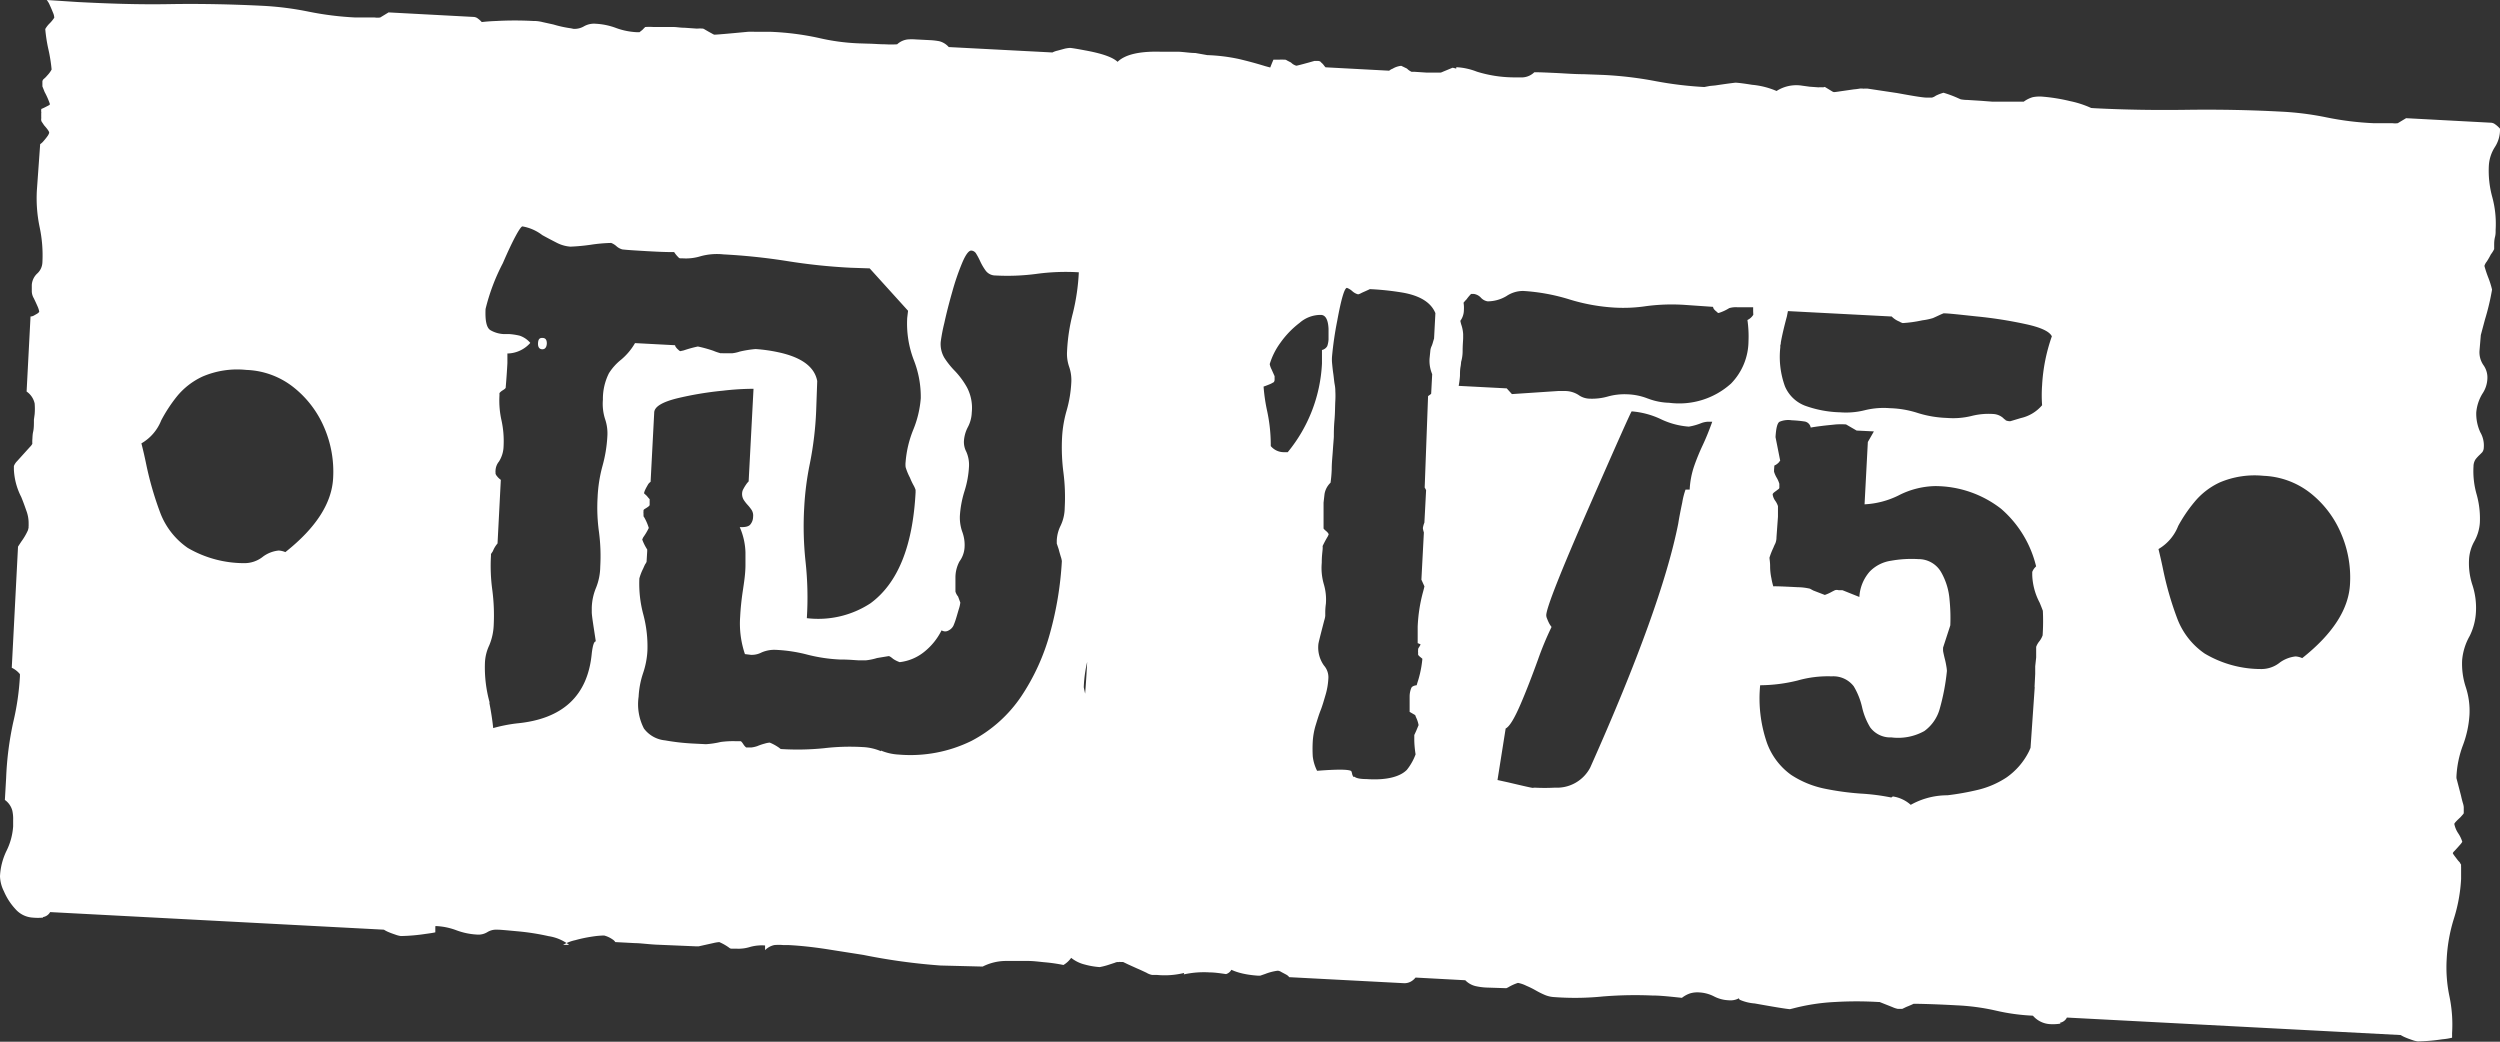 <svg xmlns="http://www.w3.org/2000/svg" xmlns:xlink="http://www.w3.org/1999/xlink" viewBox="0 0 235.86 98.28"><rect x="0" y="0" width="235.86" height="98.28" fill="#333333" stroke="none"/><defs><style>.cls-1{fill:none;}.cls-2{clip-path:url(#clip-path);}.cls-3{fill:#fff;}</style><clipPath id="clip-path" transform="translate(0 0)"><rect class="cls-1" width="235.86" height="98.28"></rect></clipPath></defs><g id="Layer_2" data-name="Layer 2"><g id="Layer_1-2" data-name="Layer 1"><g id="Artwork_57" data-name="Artwork 57"><g class="cls-2"><g class="cls-2"><path class="cls-3" d="M208,61.66a7,7,0,0,1-2.58-3.28,30.5,30.5,0,0,1-1.33-4.58c-.13-.64-.28-1.3-.45-2a4.36,4.36,0,0,0,1.86-2.18A13.8,13.8,0,0,1,207,47.4a6.81,6.81,0,0,1,2.43-1.89,8.43,8.43,0,0,1,4.12-.62A7.65,7.65,0,0,1,218,46.54a9.6,9.6,0,0,1,2.87,3.8,10.46,10.46,0,0,1,.84,4.75q-.18,3.57-4.51,7a1.83,1.83,0,0,0-.63-.16,3.13,3.13,0,0,0-1.46.56,2.79,2.79,0,0,1-1.71.63A10.39,10.39,0,0,1,208,61.66M194.34,96.49A.9.9,0,0,0,195,96l31.49,1.65a3.16,3.16,0,0,0,.43.22c.2.09.43.17.66.25a2.65,2.65,0,0,0,.51.13,17.56,17.56,0,0,0,2.33-.2,5.89,5.89,0,0,0,.92-.15l0-.44a13.08,13.08,0,0,0-.25-3.46,13.25,13.25,0,0,1-.26-3.5,15.27,15.27,0,0,1,.68-3.83,15.06,15.06,0,0,0,.68-3.75v-.56c0-.24,0-.43,0-.56a1.35,1.35,0,0,1,0-.22.7.7,0,0,0-.08-.12c0-.07-.12-.17-.22-.29l-.32-.42c-.11-.15-.17-.24-.16-.27a.58.58,0,0,1,.15-.19l.31-.34.3-.34c.08-.11.13-.17.13-.2a3,3,0,0,0-.38-.79,2.47,2.47,0,0,1-.37-.88c0-.08.2-.29.59-.65l.21-.24c.06-.07.09-.11.09-.14l0-.56a1.64,1.64,0,0,0-.08-.38c-.06-.2-.12-.44-.18-.71l-.43-1.65v-.12a9.64,9.64,0,0,1,.62-3,9.75,9.75,0,0,0,.61-2.86,7.17,7.17,0,0,0-.35-2.61,7,7,0,0,1-.34-2.57A5.59,5.59,0,0,1,233,60a5.74,5.74,0,0,0,.59-2.26,6.91,6.91,0,0,0-.32-2.51,6.58,6.58,0,0,1-.33-2.47,3.92,3.92,0,0,1,.51-1.71,4.16,4.16,0,0,0,.51-1.74,8.41,8.41,0,0,0-.3-2.65,7.92,7.92,0,0,1-.3-2.65,1.24,1.24,0,0,1,.19-.67,3.34,3.34,0,0,1,.34-.38q.16-.15.3-.3a.76.76,0,0,0,.14-.43,2.46,2.46,0,0,0-.33-1.45,4.19,4.19,0,0,1-.38-1.86,4.07,4.07,0,0,1,.57-1.76,2.73,2.73,0,0,0,.48-1.45,2,2,0,0,0-.37-1.26,2.13,2.13,0,0,1-.37-1.41l.12-1.43.39-1.46a22.52,22.52,0,0,0,.67-2.83,8.28,8.28,0,0,0-.36-1.14,10.67,10.67,0,0,1-.36-1.09,1.14,1.14,0,0,1,.22-.41A7.51,7.51,0,0,0,235,24a2.6,2.6,0,0,0,.31-.5s0-.14,0-.36,0-.47.08-.79.05-.55.06-.71a9.63,9.63,0,0,0-.32-3.05,9.35,9.35,0,0,1-.32-3,3.62,3.62,0,0,1,.57-1.72,3,3,0,0,0,.48-1.57v-.16a2.7,2.7,0,0,0-.54-.47.81.81,0,0,0-.27-.09L227,11.15l-.78.47a1.66,1.66,0,0,1-.52,0c-.3,0-.62,0-1,0l-.82,0a28.23,28.23,0,0,1-4.41-.55,27.89,27.89,0,0,0-4.3-.54c-3-.16-6-.21-8.88-.17s-5.82,0-8.68-.15l-2.9-.2a2.89,2.89,0,0,1,.27.48q.17.35.3.69a1.17,1.17,0,0,1,.13.51,4.49,4.49,0,0,1-.42.51,2.21,2.21,0,0,0-.43.56,14.54,14.54,0,0,0,.3,1.93,15,15,0,0,1,.3,1.89,2.58,2.58,0,0,1-.43.57,2.11,2.11,0,0,1-.3.3.41.41,0,0,0-.13.24l0,.47.21.53a6.34,6.34,0,0,1,.5,1.15s-.05.07-.15.13a2.25,2.25,0,0,1-.31.16l-.26.13c-.07,0-.11.06-.11.07a.17.17,0,0,1,0,.08s0,.08,0,.14a.5.5,0,0,1,0,.16.77.77,0,0,0,0,.15,1.18,1.18,0,0,0,0,.16,1.36,1.36,0,0,1,0,.18,1,1,0,0,0,0,.16.48.48,0,0,0,.09.21l.18.27c.33.36.49.59.49.7a1.41,1.41,0,0,1-.18.33c-.12.17-.24.32-.36.46a1.69,1.69,0,0,1-.32.28l-.3,4.33a13.26,13.26,0,0,0,.25,3.5,12.48,12.48,0,0,1,.26,3.35,1.5,1.5,0,0,1-.45,1,1.57,1.57,0,0,0-.45,1.09l0,.64a1.36,1.36,0,0,0,.19.63c.13.25.25.51.36.77a1.74,1.74,0,0,1,.15.47s-.06.11-.17.19a2.91,2.91,0,0,1-.35.2.56.56,0,0,1-.3.08l-.37,7.08a1.82,1.82,0,0,1,.76,1.14,6.1,6.1,0,0,1,0,1l-.06.51c0,.45,0,.83-.08,1.13s-.06.56-.08.78a3.52,3.52,0,0,0,0,.37s-.08.14-.22.29l-1.18,1.33a1.28,1.28,0,0,0-.31.47c0,.08,0,.18,0,.31a6,6,0,0,0,.7,2.59c.19.46.36.91.51,1.34a3.31,3.31,0,0,1,.19,1.25.58.58,0,0,1,0,.14,1.15,1.15,0,0,0,0,.14s0,.12-.08.29a6.27,6.27,0,0,1-.55,1.07l-.31.46L191.4,73a2.51,2.51,0,0,1,.77.6v.2a23.56,23.56,0,0,1-.63,4.33,30,30,0,0,0-.67,5.25l-.11,2.11a1.89,1.89,0,0,1,.71,1,4,4,0,0,1,.07.9l0,.6a6.23,6.23,0,0,1-.6,2.36,6,6,0,0,0-.61,2.36,3.69,3.69,0,0,0,.37,1.43,5.71,5.71,0,0,0,1.09,1.68,2.3,2.3,0,0,0,1.61.8,4.5,4.5,0,0,0,1-.05M197.93,20c0-.37-.12-.56-.41-.58s-.41.17-.43.54.11.56.37.57.45-.16.47-.53m-8.68,19.64a1,1,0,0,1-.27-.21,1.54,1.54,0,0,0-.9-.37,6.54,6.54,0,0,0-2.1.19,7.27,7.27,0,0,1-2.3.18,10.3,10.3,0,0,1-2.73-.46,9.34,9.34,0,0,0-2.65-.46,7.42,7.42,0,0,0-2.36.19,7.22,7.22,0,0,1-2.32.2,10.5,10.5,0,0,1-3.34-.63,3.36,3.36,0,0,1-1.88-1.82,8.16,8.16,0,0,1-.44-3.67v-.2a.72.72,0,0,0,.05-.27c.11-.63.3-1.45.57-2.45l.1-.51,9.79.51a2.09,2.09,0,0,0,.73.48,1.13,1.13,0,0,0,.31.14,11.92,11.92,0,0,0,1.85-.26,5.86,5.86,0,0,0,1-.21l.31-.14.43-.2.26-.11c.46,0,1.49.12,3.1.29a40.06,40.06,0,0,1,4.61.72c1.46.31,2.29.7,2.51,1.16a16.55,16.55,0,0,0-.92,4.62,13.08,13.08,0,0,0,0,1.88,3.68,3.68,0,0,1-2,1.21l-1,.3a1.06,1.06,0,0,1-.47-.1m-10.76,35.6a20.23,20.23,0,0,0-2.89-.37,25.89,25.89,0,0,1-3.37-.46,9.06,9.06,0,0,1-3.18-1.3,6.39,6.39,0,0,1-2.28-3,12.86,12.86,0,0,1-.65-5.46,15.06,15.06,0,0,0,3.54-.45,10.38,10.38,0,0,1,3.21-.39,2.42,2.42,0,0,1,2.08.94,6.8,6.8,0,0,1,.78,1.94,6.34,6.34,0,0,0,.77,1.93,2.36,2.36,0,0,0,2,.95,5.09,5.09,0,0,0,3.11-.6,3.85,3.85,0,0,0,1.46-2.13,20.54,20.54,0,0,0,.67-3.54,3.68,3.68,0,0,0-.06-.48,7,7,0,0,0-.16-.74c-.06-.26-.11-.47-.14-.65a3,3,0,0,1,0-.34L184,59a17.25,17.25,0,0,0-.07-2.4,6.18,6.18,0,0,0-.78-2.59A2.45,2.45,0,0,0,181,52.75a10.93,10.93,0,0,0-2.58.15,3.52,3.52,0,0,0-2,1,3.94,3.94,0,0,0-1,2.42l-1.6-.64-.36,0a.64.64,0,0,0-.34,0l-.26.13a4,4,0,0,1-.7.32l-1.09-.42-.31-.17a5.3,5.3,0,0,0-1.15-.14c-1.35-.07-2.12-.1-2.31-.08a6,6,0,0,1-.18-.77Q167,54,167,53.41c0-.4-.06-.66-.06-.8a6.92,6.92,0,0,1,.37-.94,3.89,3.89,0,0,1,.18-.4,1.48,1.48,0,0,0,.11-.58l.14-1.94c0-.27,0-.6,0-1a1.82,1.82,0,0,0-.26-.51,1.33,1.33,0,0,1-.24-.59c0-.08.1-.18.29-.31l.29-.22.05-.08v-.31l0-.09v0a2.54,2.54,0,0,0-.25-.57,2.54,2.54,0,0,1-.25-.57l0-.52s0-.06.14-.11a1.41,1.41,0,0,0,.36-.3c0-.05.08-.09.08-.11l-.44-2.22c.05-.85.17-1.33.38-1.45a2.11,2.11,0,0,1,1.14-.14,11,11,0,0,1,1.25.12.7.7,0,0,1,.55.57q.28-.06,1-.15c.46-.06.92-.1,1.39-.15a8.19,8.19,0,0,1,.94,0l1,.58,1.63.08-.57,1-.31,5.88a8.1,8.1,0,0,0,3.19-.83,7.86,7.86,0,0,1,3.44-.89A10.16,10.16,0,0,1,188.79,48,10.38,10.38,0,0,1,192,53.07a20.58,20.58,0,0,1,.71,6.87,2,2,0,0,1-.3.55,1.79,1.79,0,0,0-.31.54l0,1-.09.83v.72l-.06,1.19a1,1,0,0,0,.1.33l.37,1.33a10.8,10.8,0,0,1-1,4.46,6.55,6.55,0,0,1-2.12,2.46,8.48,8.48,0,0,1-2.71,1.17,24.94,24.94,0,0,1-2.86.51,7.06,7.06,0,0,0-3.81,1.11l.56,0a3.26,3.26,0,0,0-1.9-1m-9.42,20a19.37,19.37,0,0,1,4-.61,34.55,34.55,0,0,1,4,0h.16l1.21.48a2.34,2.34,0,0,0,.51.17l.43,0,.23-.11a3.37,3.37,0,0,1,.32-.14l.33-.14.19-.09s1.4,0,4.13.15a20.71,20.71,0,0,1,3.61.49,19.14,19.14,0,0,0,3.44.48,1.68,1.68,0,0,0,1.42-.52,2.46,2.46,0,0,0,.56-1.57,1.79,1.79,0,0,0-.09-.42l-.21-.71a3.5,3.5,0,0,0-.12-.35.86.86,0,0,1,0-.34l.05-.91a8.33,8.33,0,0,0,.38-1.3,2.87,2.87,0,0,0,.29-.86l0-.56-.25-.53a2.35,2.35,0,0,1-.25-.57l0-.55a4,4,0,0,1,.58-.49l.29-5.45c-.14,0-.28-.12-.42-.34s-.12-.15-.11-.21a3.25,3.25,0,0,1,.19-.62,11.5,11.5,0,0,0,.48-1.65v-.16a1.64,1.64,0,0,0-.23-.95,1.73,1.73,0,0,1-.22-1,2.62,2.62,0,0,1,.14-.81,2.77,2.77,0,0,1,.5-.79l.08-1.59c.05-.34.09-.9.13-1.67a14.42,14.42,0,0,0-.14-3.08,13.5,13.5,0,0,1-.15-2.87,8.39,8.39,0,0,1,.4-2.2,8.59,8.59,0,0,0,.39-2.15,23.93,23.93,0,0,0-.1-3.89,33.92,33.92,0,0,1,0-4.93l.24-3.69.61-1.05a5.09,5.09,0,0,0-.18-1.82,4.54,4.54,0,0,1-.2-1.63,56.23,56.23,0,0,1,1-8,2.41,2.41,0,0,1-.38-.38l-.15-.2,0-.52.61-1.08a4.69,4.69,0,0,0-.27-1c0-.16-.09-.3-.13-.42a1.5,1.5,0,0,1,0-.62c0-.29,0-.65,0-1.08s0-.91,0-1.47l.14-1.94c.43-.06.67-.43.7-1.12a9,9,0,0,0-.2-3,5.2,5.2,0,0,1-.18-1.84,11,11,0,0,1,.41-2.49,11.55,11.55,0,0,0,.4-2.49,1.64,1.64,0,0,0-.22-1,1.47,1.47,0,0,1-.23-.93,1.8,1.8,0,0,1,.28-.78,2.12,2.12,0,0,0,.42-1.33l0-.68a3.78,3.78,0,0,1,0-.68,9.25,9.25,0,0,0-2.68-1,16.79,16.79,0,0,0-2.71-.43,3.39,3.39,0,0,0-.82.06,2.71,2.71,0,0,0-.84.42c-.16,0-.45,0-.86,0l-1.25,0-.88,0-1.05-.08-1.27-.08a3.53,3.53,0,0,1-.64-.06l-.25-.11a10.82,10.82,0,0,0-1.37-.51,4.13,4.13,0,0,0-.73.28,1.09,1.09,0,0,1-.37.18s-.09,0-.1,0H182c-.11,0-.17,0-.2,0-.39,0-1.33-.16-2.81-.43l-2.8-.42h-.32a.23.23,0,0,1-.12,0,1.13,1.13,0,0,0-.3,0,5.42,5.42,0,0,1-.55.07l-1.18.17c-.39.06-.62.09-.7.09a.57.57,0,0,1-.2-.09l-.33-.2-.33-.2L172,8.24a2.82,2.82,0,0,0-.44,0l-.83-.06L170,8.08a3.45,3.45,0,0,0-3,1,4.93,4.93,0,0,0-1.1,2.45c-.14.93-.23,1.77-.27,2.54l-.1,2.59.78,1.19a3.08,3.08,0,0,1,.25.5v.12a2,2,0,0,1-.36,1.17,1.94,1.94,0,0,0-.35,1.1,4.13,4.13,0,0,0,.23,1.65A4.36,4.36,0,0,1,166.3,24a6.63,6.63,0,0,1-.43,2.11,7.92,7.92,0,0,0-.45,2.43,9,9,0,0,0,.17,2.46,8.71,8.71,0,0,1,.17,2.46,2,2,0,0,1-.38.38l-.2.15-.07,1.19c0,.3-.07.71-.1,1.24l-.09,2.46a1.43,1.43,0,0,0,.25.59,1.81,1.81,0,0,1,.25.52,2,2,0,0,1-.12.47,5.72,5.72,0,0,1-.28.68,2.72,2.72,0,0,1-.24.45l-.51,9.78a.62.62,0,0,1,.51.52,5.23,5.23,0,0,1,0,.66l0,.84a2.4,2.4,0,0,1-.69,1.75L164,56.69q-.06.47-.12,1.5A12.59,12.59,0,0,0,164,61a11.24,11.24,0,0,1,.16,2.66,3.85,3.85,0,0,1-.38,1.56,4.93,4.93,0,0,0-.39,1.87,18.37,18.37,0,0,0,.13,3.48,18.3,18.3,0,0,1,.14,3.47,5.7,5.7,0,0,1-.25,1.38c-.15.45-.3.88-.47,1.3s-.32.84-.46,1.27a4.68,4.68,0,0,0-.25,1.36,14.75,14.75,0,0,0,.35,3.89,15.9,15.9,0,0,1,.35,4,10.9,10.9,0,0,1-.42,1.77,8.72,8.72,0,0,1-.37,1.12l-.22.33a2.76,2.76,0,0,0-.31.54l0,.52c0,.16.13.43.27.83s.27.78.4,1.15.22.65.3.82a.82.82,0,0,1,.31-.23l.46-.19a.85.85,0,0,1,.33-.08c.08,0,.23.17.45.5a4.32,4.32,0,0,0,1.42.35c1.89.34,3,.52,3.32.54ZM155.46,37.6a5.79,5.79,0,0,0-1.93-.4,5.85,5.85,0,0,0-1.81.2,5.48,5.48,0,0,1-1.8.21,1.86,1.86,0,0,1-1-.35,2.38,2.38,0,0,0-1.32-.37H147l-4.36.29-.49-.54-5-.26a3.5,3.5,0,0,1,.41-1.53,3.65,3.65,0,0,0,.43-1.66c0-.66.05-1.1.05-1.31v-.36a3.37,3.37,0,0,0-.19-.93,7,7,0,0,1-.21-1.28,3.39,3.39,0,0,1,.73-1.08,3.69,3.69,0,0,1,.42-.5l.25,0a1.12,1.12,0,0,1,.67.35,1.08,1.08,0,0,0,.64.35,3.48,3.48,0,0,0,1.78-.5,2.8,2.8,0,0,1,1.58-.48,18.43,18.43,0,0,1,4.33.79,17.87,17.87,0,0,0,4.28.78,14.52,14.52,0,0,0,3-.14,18.5,18.5,0,0,1,3.71-.11l2.59.18q0,.2.33.45c.08.09.14.13.19.13a4.2,4.2,0,0,0,1-.46,2.22,2.22,0,0,1,.8-.08c.32,0,.64,0,1,0h.66a1.28,1.28,0,0,1-.74,1.2,10.75,10.75,0,0,1,.1,2,5.79,5.79,0,0,1-1.65,4A7.31,7.31,0,0,1,157.47,38a6,6,0,0,1-2-.4M144.61,74.33c-.11,0-.89-.18-2.33-.52l-1-.22.77-4.86c.38-.19.85-1,1.41-2.3s1.11-2.74,1.64-4.2a29.52,29.52,0,0,1,1.28-3.08,2.59,2.59,0,0,1-.21-.31,4,4,0,0,1-.21-.47.82.82,0,0,1-.08-.32q0-1,4-10.14t4.06-9.1a7.88,7.88,0,0,1,2.72.72,7.32,7.32,0,0,0,2.67.72,5.55,5.55,0,0,0,1.17-.33,2.14,2.14,0,0,1,.57-.13l.47,0c-.28.78-.57,1.51-.89,2.19a20.52,20.52,0,0,0-.82,2,8.1,8.1,0,0,0-.42,2.21l-.39,0a7.06,7.06,0,0,0-.31,1.22c-.17.81-.3,1.48-.38,2q-1.58,7.94-8.3,23a3.54,3.54,0,0,1-3.33,1.9,17.93,17.93,0,0,1-1.92,0ZM151.35,94a37.25,37.25,0,0,1,4.51-.08c.82,0,1.76.11,2.82.22a2.54,2.54,0,0,1,.8-.43,2.49,2.49,0,0,1,.86-.08,3.41,3.41,0,0,1,1.36.37,3.26,3.26,0,0,0,1.39.37,1.68,1.68,0,0,0,.89-.15,2.21,2.21,0,0,0,.72-.88l.15-2.14a5.05,5.05,0,0,0-.19-2,4,4,0,0,1-.22-1.62,42.21,42.21,0,0,1,.57-5.08,46.76,46.76,0,0,0,.57-5.23l.31-6.76a2.21,2.21,0,0,1-.43-.86,5,5,0,0,1,0-1,22.5,22.5,0,0,1,.48-3.46,20.22,20.22,0,0,0,.48-3.43,2.87,2.87,0,0,0,0-.82,3.26,3.26,0,0,0-.42-.79,5.9,5.9,0,0,1,0-.86c0-.41,0-.83.05-1.26s0-.71,0-.87,0-.62.07-1.07.07-.87.09-1.25,0-.6.05-.64.19-.49.53-1.35l.09-.27-.05-.52c-.22-1.4-.33-2.12-.32-2.17a2.27,2.27,0,0,0,0-.24,6.26,6.26,0,0,1,0-.68,4.79,4.79,0,0,1,.13-1,1.79,1.79,0,0,1,.52-.79,10.22,10.22,0,0,0,.1-1.11c0-.53.06-1.07.1-1.61s.07-.91.08-1.09a27.06,27.06,0,0,0-.11-4.37,25.69,25.69,0,0,1-.11-4.34l.16-2.3a2.57,2.57,0,0,1,.2-1.13,3.33,3.33,0,0,0,.33-.64l.18-.5a11.27,11.27,0,0,0-.17-2.7,12.05,12.05,0,0,1-.17-3c0-.35,0-.81.1-1.39s.07-1.12.1-1.61.05-.78.07-.86.06-.28.13-.61.15-.68.23-1.06.17-.72.23-1a3.5,3.5,0,0,0,.11-.55,8.35,8.35,0,0,0-.36-1.41l-.07-.25.58-1.08.06-.48v-.6l-.29-4.36A7.51,7.51,0,0,0,165.3,8c-.68-.11-1.2-.18-1.54-.2-.08,0-.72.08-1.93.26l-.52.05-.52.1a34.81,34.81,0,0,1-4.68-.57,35.15,35.15,0,0,0-4.83-.57L149.41,7c-.93,0-1.84-.08-2.75-.12s-1.53-.07-1.91-.06a1.71,1.71,0,0,1-1.08.48c-.38,0-.7,0-.94,0a12,12,0,0,1-3.4-.54,6.1,6.1,0,0,0-1.93-.42l-.35,2.85a4.15,4.15,0,0,1-.08.44.54.54,0,0,1-.13.23,1.51,1.51,0,0,1-.23.21.37.37,0,0,1-.21.09,16.7,16.7,0,0,1,0,2.19,20.45,20.45,0,0,1-.19,2.14,2.5,2.5,0,0,1-.31.54,2.69,2.69,0,0,0-.31.55,1.55,1.55,0,0,0,.25.59,1.54,1.54,0,0,1,.25.51q.09,4.47.07,7.9c0,1.51-.06,2.69-.11,3.54a.54.54,0,0,1-.17.17,2.11,2.11,0,0,0-.23.19l-.18.13-1.37,26.08.5,1.1,0,.48a1.39,1.39,0,0,1-.32.64,1.73,1.73,0,0,0-.3.48v.24a1.09,1.09,0,0,0,.05.52l.37,2a.92.92,0,0,1-.13.25c-.09.14-.17.27-.24.4s-.13.23-.17.29a.32.32,0,0,0-.07.18s0,.08,0,.1a.3.3,0,0,0,0,.14l0,.12v.12c0,.05.09.15.27.29s.26.24.26.29l-.36,2.3q-.68,0-.81.27a2.16,2.16,0,0,0-.16.79l0,1.47.62.36c.32.07.47.14.47.22a2.14,2.14,0,0,1-.17.49l-.29.7c-.1.22-.16.36-.19.41l0,.56a10,10,0,0,0,.19,1.64,11.51,11.51,0,0,1,.19,1.65v.2a5.31,5.31,0,0,1-.4,1.85,6.9,6.9,0,0,0-.41,2.25l-.1,2.7a5.12,5.12,0,0,0,.42.94l.07.21a4.17,4.17,0,0,1-.52.89l-.09.15v.12a2.71,2.71,0,0,0,.23,1.33,2.48,2.48,0,0,1,.24,1.25,16.61,16.61,0,0,1-.56,3.5,16.05,16.05,0,0,0-.57,3.57l6.12.33a2,2,0,0,0,1,.56,5.82,5.82,0,0,0,1,.13l1.87.06.16-.07a4.41,4.41,0,0,1,.94-.43A3,3,0,0,1,144,93a8.18,8.18,0,0,1,.89.44,8.22,8.22,0,0,0,.84.42,2.64,2.64,0,0,0,.92.21,26.33,26.33,0,0,0,4.67-.07M119.58,41.4a12,12,0,0,1-.48-4.57l0-.32c.21-.07.49-.17.81-.31l.27-.15s.06-.09.07-.2v-.19c0-.11,0-.16,0-.17l-.29-.65a1.79,1.79,0,0,1-.17-.49,6.68,6.68,0,0,1,1-2,8.6,8.6,0,0,1,1.82-1.89,3,3,0,0,1,2-.75c.45,0,.69.46.73,1.31v1a2.35,2.35,0,0,1-.12.63.76.76,0,0,1-.5.37l0,1.27a14.23,14.23,0,0,1-3.23,8.37h-.24l-.16,0a1.6,1.6,0,0,1-1.53-1.24m8.14,31.88a.68.68,0,0,1-.13-.26,1.07,1.07,0,0,0-.07-.25c0-.09-.27-.15-.73-.17s-1.23,0-2.51.1a4,4,0,0,1-.41-1.37,12.78,12.78,0,0,1,0-1.4,6.75,6.75,0,0,1,.26-1.48c.15-.48.3-1,.48-1.45s.33-1,.47-1.47a6.56,6.56,0,0,0,.26-1.5,1.68,1.68,0,0,0-.41-1.26,2.93,2.93,0,0,1-.53-2c0-.11.19-.85.55-2.24a2.16,2.16,0,0,0,.1-.44s0-.15,0-.29,0-.43.06-.86a5.11,5.11,0,0,0-.2-1.86,5.51,5.51,0,0,1-.19-2c0-.63.06-1,.08-1.25s0-.31,0-.33a9.68,9.68,0,0,1,.48-.9l.09-.19q0-.12-.24-.33a1.72,1.72,0,0,1-.24-.23s0-.13,0-.34,0-.64,0-1.28l0-.83.09-.8a1.9,1.9,0,0,1,.57-1.08,12.33,12.33,0,0,0,.11-1.27c0-.61.07-1.22.11-1.83s.08-1,.09-1.23c0-.37,0-.9.06-1.57s.05-1.29.08-1.83,0-.86,0-.94,0-.28-.06-.6-.08-.67-.13-1-.09-.73-.12-1.05a3.68,3.68,0,0,1,0-.6,32.48,32.48,0,0,1,.49-3.36c.38-2.08.69-3.11.92-3.1a1.57,1.57,0,0,1,.49.3,1.31,1.31,0,0,0,.56.31,1.18,1.18,0,0,0,.26-.1c.15-.08.3-.14.43-.2l.31-.14a.28.28,0,0,1,.18-.05,26.22,26.22,0,0,1,2.93.31c2.35.39,3.48,1.48,3.38,3.29a2.21,2.21,0,0,1-.15.53c-.09.27-.19.56-.28.88s-.12.34-.17.47a1.32,1.32,0,0,0-.07.27l-.08.8a3.25,3.25,0,0,0,.22,1.4,3.43,3.43,0,0,1,.23,1.45v.16a3,3,0,0,1-.38.38l-.21.15L134.41,46a1.25,1.25,0,0,1,.16.33,3.9,3.9,0,0,0,.2.47c.07.15.11.27.14.35l0,.51a1.22,1.22,0,0,1-.07.28c-.05.13-.11.29-.17.47s-.19.61-.28.88a2.21,2.21,0,0,0-.15.53,2,2,0,0,0,.1.43c.06.23.13.46.2.7l.17.53,0,1.59a13.08,13.08,0,0,1-.47,2.83,14.77,14.77,0,0,0-.49,3.22l0,1.56c.29.09.45.23.48.4a2.13,2.13,0,0,1,0,.5,10.2,10.2,0,0,1-.43,2.59,8.38,8.38,0,0,0-.42,2.23,2.72,2.72,0,0,0,.25,1.35,2.79,2.79,0,0,1,.24,1.39,5.25,5.25,0,0,1-1.14,3.49c-.67.68-2,1-3.83.87-.66,0-1-.11-1.1-.22m6.17,18.45a9.84,9.84,0,0,0,.79-2.31A11.62,11.62,0,0,0,135,87.7a6.22,6.22,0,0,0-.19-2,6.48,6.48,0,0,1-.2-2,4.63,4.63,0,0,1,.13-.91,2.1,2.1,0,0,1,.52-.85l.34-6.48a2.65,2.65,0,0,1-.41-.84,3,3,0,0,1-.06-.82,1.68,1.68,0,0,1,.35-1,1.54,1.54,0,0,0,.35-.92v-.16l0-.08v0a1.08,1.08,0,0,0,0-.3,3.57,3.57,0,0,1-.07-.54l-.18-1.19a4.18,4.18,0,0,1-.08-.7c0-.1.16-.87.48-2.29l.22-1.22,0-.28-.07-.32a7.69,7.69,0,0,1-.36-1.38l0-.16v-.16l.19-.42.39-.7s.19-2.81.47-8.27a2.27,2.27,0,0,1-.41-.78,3,3,0,0,1-.05-1,1.47,1.47,0,0,1,.33-1l.28-5.41c.08,0,.17-.15.26-.38l0-.16a4.48,4.48,0,0,0-.28-.73,1.91,1.91,0,0,1-.18-.37v-.08a1.88,1.88,0,0,0,0-.2,1.44,1.44,0,0,1,.34-.82,1.67,1.67,0,0,0,.36-1c0-.45,0-.74,0-.87a2.93,2.93,0,0,1,0-.3,1.72,1.72,0,0,0-.23-.51,1.26,1.26,0,0,1-.23-.57,16.13,16.13,0,0,1,.38-1.9c.07-.42.14-.81.22-1.18a8.45,8.45,0,0,0,.13-1c0-.28,0-.58.06-.89s.07-.86.11-1.63a8.59,8.59,0,0,1,0-1,2.21,2.21,0,0,1-.34-.37,1.67,1.67,0,0,0-.15-.17.6.6,0,0,1,0-.28,1.35,1.35,0,0,1,.34-.82,1.76,1.76,0,0,0,.35-1.06,2.93,2.93,0,0,0-.24-1.37,2.91,2.91,0,0,1-.25-1.37,2.52,2.52,0,0,1,.14-.77,3.34,3.34,0,0,1,.24-.5,4.79,4.79,0,0,0,.25-.45,1.8,1.8,0,0,0,.13-.67,2.49,2.49,0,0,0-.23-1.27,2.49,2.49,0,0,1-.23-1.27.74.74,0,0,1,.12-.41l.23-.28a.83.83,0,0,0,.31-.59,1,1,0,0,0,0-.14s0,0,0-.1a2.16,2.16,0,0,0-.08-.24,2.61,2.61,0,0,1-.14-.37,1.53,1.53,0,0,1-.28-.47,1.84,1.84,0,0,1,0-.34,8.82,8.82,0,0,1,.42-2.33,9.73,9.73,0,0,0,.43-2.53c.06-1,.09-1.71.1-2.12s0-.7,0-.86a2.32,2.32,0,0,1-.56-1.49c0-.46,0-.77,0-.93A6.88,6.88,0,0,1,138.64,7a1.83,1.83,0,0,0-.44-.23c-.22-.09-.45-.17-.69-.25a2.71,2.71,0,0,0-.47-.13l-.94.39a.65.65,0,0,1-.2.07h-.3l-1,0-1.06-.07a2.26,2.26,0,0,0-.35,0,1.37,1.37,0,0,1-.45-.31l-.54-.26a1.93,1.93,0,0,0-.81.27,1.09,1.09,0,0,0-.33.19l-6-.32a1.5,1.5,0,0,1-.14-.16,1.5,1.5,0,0,0-.2-.23,1,1,0,0,1-.15-.15.53.53,0,0,0-.28-.06H124l-.53.15c-.72.2-1.12.3-1.17.3a1.12,1.12,0,0,1-.5-.3l-.35-.18a.65.65,0,0,0-.19-.09l-.14,0a2.4,2.4,0,0,0-.42,0h-.56a19,19,0,0,0-1,3,16.27,16.27,0,0,0-.48,3.08,12.94,12.94,0,0,0,.15,2.78,12.71,12.71,0,0,1,.15,2.74,10.32,10.32,0,0,1-.2,1.69c-.11.46-.28,1.06-.54,1.82a.76.76,0,0,1,.5.47,2.16,2.16,0,0,1,0,.64,3.53,3.53,0,0,1-.4,1.53,3.93,3.93,0,0,0-.4,1.65,12.54,12.54,0,0,0,.17,2.88,13.39,13.39,0,0,1,.16,2.92,7.64,7.64,0,0,1-.44,2.29,8.9,8.9,0,0,0-.45,2.61,4.87,4.87,0,0,0,0,.54,1,1,0,0,0,.08.42l.37,2-.64,1.6-.15,2.15A11.08,11.08,0,0,0,117.3,45a12.94,12.94,0,0,1,.15,2.86,4.05,4.05,0,0,1-.59.48l.72,1.56a6,6,0,0,1,.2.65l.07.16v.12a6.21,6.21,0,0,1-.26,1.48c-.14.48-.29,1-.45,1.43a10.33,10.33,0,0,0-.76,3,8.38,8.38,0,0,0,.18,2.28,8.65,8.65,0,0,1,.18,2.33,26.84,26.84,0,0,1-.51,4,26.51,26.51,0,0,0-.51,4l0,1.27.17.53c.06.24.13.48.2.71a2.1,2.1,0,0,1,.1.42.53.53,0,0,1-.11.21,1.13,1.13,0,0,1-.26.23.46.46,0,0,1-.22.09l.93,2.76a3.18,3.18,0,0,0-.73.74,1.68,1.68,0,0,0-.43.83.46.46,0,0,0,.09.22,1.13,1.13,0,0,0,.23.26.53.53,0,0,0,.21.11L115.34,88a.73.73,0,0,0-.54.41,2.44,2.44,0,0,0-.11.64c-.1,1.83,1.25,2.81,4,3h.2l.49-.17a4.88,4.88,0,0,1,1.17-.3.74.74,0,0,1,.33.12l.45.24a.89.89,0,0,1,.3.25l10.86.57c.55,0,1-.31,1.37-1m-22.18.17a8.77,8.77,0,0,1,2.44-.19c.45,0,1,.08,1.55.16a.87.87,0,0,0,.56-.53,3.29,3.29,0,0,0,.23-.9,2.55,2.55,0,0,1,.43-1.26l.23-3.77a30.08,30.08,0,0,0-.07-4.25,30.07,30.07,0,0,1-.08-4.25,5.52,5.52,0,0,1,.39-1.78,5.89,5.89,0,0,0,.4-2c0-.77.06-1.26.06-1.49v-.38a.75.75,0,0,0-.07-.2l-.39-.94a1.12,1.12,0,0,1,.12-.33l.24-.43a1.76,1.76,0,0,1,.22-.29l.6-11.41a2.84,2.84,0,0,1-.17-.62c-.06-.31-.12-.62-.17-.93a4.48,4.48,0,0,1-.07-.62l.38-1.06c.09-.23.15-.39.18-.49a4.08,4.08,0,0,1,.35-.6,3.28,3.28,0,0,0,.33-.56,1.1,1.1,0,0,1,0-.11v-.26l0-.12a2.78,2.78,0,0,0-.34-.42l-.19-.17.45-8.67c.13,0,.3-.1.5-.33a.35.35,0,0,0,.09-.2,15.34,15.34,0,0,0-.36-3.88,16.57,16.57,0,0,1-.34-4.13l.44-1.45c.48-1.7.79-2.71.91-3a2.4,2.4,0,0,1-.17-.45,2.3,2.3,0,0,0-.33-.65l0-.56c.19-.63.37-1.27.54-1.93a6.52,6.52,0,0,0,.16-.74c0-.11-.08-.33-.16-.67s-.19-.69-.31-1.07-.21-.72-.28-1l-.15-.57a3.26,3.26,0,0,1,.37-1l.23-.58.09-.16a3.92,3.92,0,0,0,.52-.89,2,2,0,0,0-.07-.5c-.06-.23-.12-.46-.2-.69a3.77,3.77,0,0,0-.2-.47l.6-11.41-1.81-.49c-.84-.26-1.66-.48-2.46-.67a16.73,16.73,0,0,0-3-.37L112.77,5c-.49,0-1-.09-1.57-.12l-1.71,0q-4.5-.12-4.62,2.27a8.18,8.18,0,0,0,.18,2.24,11.32,11.32,0,0,1,.15,2.92l-.08.71a1.89,1.89,0,0,1-.57,1c0,.45-.08,2.36-.26,5.73A15.31,15.31,0,0,1,104,22.4c-.09.24-.24.67-.43,1.3l-.15.55a6.86,6.86,0,0,0,.1.8c.07.43.14.83.2,1.21s.1.61.12.72l-.16,3.86-.24,3.78-.2.44a6.58,6.58,0,0,0-.3.71,2.06,2.06,0,0,0-.14.45,1.93,1.93,0,0,0,.11.54q.12.42.24,1c.14.51.26,1,.37,1.45a3.91,3.91,0,0,1,.15.85c0,.72-.21,2.3-.53,4.76-.24,1.63-.38,2.75-.41,3.36,0,.11,0,.41-.07.92s-.1,1.55-.18,3.14l-.18,4.09c.11,0,.25.12.42.35a.4.4,0,0,1,.07.2L102.25,58l-.07.48a7.18,7.18,0,0,0,.19,2.08,7.1,7.1,0,0,1,.19,2.05c-.15,2.89-.38,5.33-.68,7.34s-.54,4.51-.7,7.53L101,81.29c-.06.16-.15.42-.26.79s-.21.73-.3,1.1a6.37,6.37,0,0,0-.14.79,3.61,3.61,0,0,0,.51,1.82,2.27,2.27,0,0,1,.44,1.5,1.4,1.4,0,0,1-.33.86,2,2,0,0,0-.37,1,1.38,1.38,0,0,0,.5,1.21,3.3,3.3,0,0,0,1.3.64,7.21,7.21,0,0,0,1.4.24,6.85,6.85,0,0,0,1-.27l.43-.14a.77.77,0,0,1,.26-.07.23.23,0,0,0,.12,0,.36.36,0,0,1,.16,0h.12l.12,0,.48.23.84.38c.31.13.6.27.88.4a1.59,1.59,0,0,0,.54.21l.26,0,.2,0a7.66,7.66,0,0,0,2.56-.19M51.59,32.41c0-.34-.11-.52-.41-.53s-.4.15-.42.49.1.56.37.58.44-.16.46-.54m-5.4,33.85a12.33,12.33,0,0,1-.44-3.69,4.25,4.25,0,0,1,.41-1.69,5.48,5.48,0,0,0,.42-1.94,18.42,18.42,0,0,0-.13-3.25,16.76,16.76,0,0,1-.13-3.26v-.16L46.5,52a2.55,2.55,0,0,1,.44-.73l.31-6a1.64,1.64,0,0,1-.38-.37.51.51,0,0,1-.12-.23c0-.07,0-.11,0-.12a.42.42,0,0,1,0-.14,1.43,1.43,0,0,1,.32-.86,2.82,2.82,0,0,0,.44-1.45,9.17,9.17,0,0,0-.19-2.41,8.51,8.51,0,0,1-.2-2.36l0-.12v-.12s.1-.14.3-.26.29-.21.29-.26.09-1,.16-2.31c0-.42,0-.73,0-.91h0a2.94,2.94,0,0,0,2.16-1,2.27,2.27,0,0,0-1-.68,6,6,0,0,0-.95-.15l-.51,0a2.76,2.76,0,0,1-1.3-.37c-.36-.22-.51-.87-.46-2a19,19,0,0,1,1.63-4.32c1-2.32,1.67-3.48,1.85-3.47a4.24,4.24,0,0,1,1.87.82c.47.26.93.5,1.38.73a3.32,3.32,0,0,0,1.28.36,18.59,18.59,0,0,0,1.92-.18,14.92,14.92,0,0,1,1.92-.17,1.57,1.57,0,0,1,.49.3,1.38,1.38,0,0,0,.56.31c.39.05,1.2.1,2.42.17s2,.09,2.47.08a2.73,2.73,0,0,0,.41.5.21.21,0,0,0,.16.09h.19a4.71,4.71,0,0,0,1.75-.2A5.84,5.84,0,0,1,68.26,24a57.46,57.46,0,0,1,6,.63,55,55,0,0,0,6,.63l1.79.06,3.62,4-.08.67a9.62,9.62,0,0,0,.63,4,9.49,9.49,0,0,1,.65,3.58,9.8,9.8,0,0,1-.72,3,10.19,10.19,0,0,0-.71,3,2.16,2.16,0,0,0,0,.5,5.5,5.5,0,0,0,.41,1,6.16,6.16,0,0,0,.34.72,2.33,2.33,0,0,1,.19.43v.24c-.27,5.09-1.68,8.57-4.26,10.46a9,9,0,0,1-6,1.4A31.26,31.26,0,0,0,76,53a31.07,31.07,0,0,1-.13-5.07,27.78,27.78,0,0,1,.54-4.22A31.89,31.89,0,0,0,77,38.77l.1-2.82q-.37-2-3.64-2.71a14.68,14.68,0,0,0-2.18-.31,10.63,10.63,0,0,0-1.49.24,3.36,3.36,0,0,1-.72.16h-.68l-.18,0a.71.71,0,0,0-.21,0,5,5,0,0,1-.71-.24,12.44,12.44,0,0,0-1.45-.4,11.43,11.43,0,0,0-1.34.37l-.32.07A.44.44,0,0,1,64,33a1.2,1.2,0,0,1-.22-.23.37.37,0,0,1-.09-.2l-3.78-.2a5.83,5.83,0,0,1-1.32,1.57,5.16,5.16,0,0,0-1.14,1.27,5.4,5.4,0,0,0-.57,2.5,4.73,4.73,0,0,0,.2,1.81,4.16,4.16,0,0,1,.22,1.65A13,13,0,0,1,56.83,44a13.42,13.42,0,0,0-.45,2.91,16.67,16.67,0,0,0,.13,3.28,17.4,17.4,0,0,1,.12,3.27,5.5,5.5,0,0,1-.4,2,5.24,5.24,0,0,0-.4,1.88l0,.4c0,.37.16,1.29.38,2.77-.17,0-.29.39-.38,1.13q-.56,6-7.09,6.61a14.51,14.51,0,0,0-2.21.44q-.11-1.08-.36-2.37m36.94,4.55a5,5,0,0,0-1.75-.39,20.78,20.78,0,0,0-3.62.11,24.8,24.8,0,0,1-4,.08.23.23,0,0,1-.19-.09,4.42,4.42,0,0,0-.93-.52,2.15,2.15,0,0,0-.46.09,5.35,5.35,0,0,0-.71.24,2.78,2.78,0,0,1-.57.13l-.48,0s-.14-.1-.26-.29-.21-.29-.26-.3l-.4,0A8.7,8.7,0,0,0,68,70a8.21,8.21,0,0,1-1.4.21l-1.2-.06a20.82,20.82,0,0,1-2.65-.3,2.82,2.82,0,0,1-2-1.12,5,5,0,0,1-.5-3,8.25,8.25,0,0,1,.41-2.19,7.81,7.81,0,0,0,.42-2.15,11.72,11.72,0,0,0-.38-3.39,11.22,11.22,0,0,1-.38-3.43,4.89,4.89,0,0,1,.36-.93c.07-.16.13-.3.19-.41A.88.88,0,0,0,61,53L61.06,52l0-.16a4.63,4.63,0,0,1-.47-.94l.09-.2a5.82,5.82,0,0,0,.53-.89,5,5,0,0,0-.43-1,.23.23,0,0,1-.07-.16.22.22,0,0,0,0-.1s0-.06,0-.14a.41.41,0,0,1,0-.14s0,0,0-.1.1-.14.29-.26.29-.21.29-.27l0-.55s-.11-.1-.26-.3l-.27-.25a1.31,1.31,0,0,1,.12-.35c.07-.16.16-.3.24-.45a.79.79,0,0,1,.26-.28l.34-6.52c0-.56.74-1,2.12-1.35a31.32,31.32,0,0,1,4.35-.73,25.24,25.24,0,0,1,2.9-.18l-.46,8.74a1.72,1.72,0,0,0-.24.29,3.78,3.78,0,0,0-.26.43.84.84,0,0,0-.11.33,1.06,1.06,0,0,0,.14.68,3.41,3.41,0,0,0,.37.48,4.21,4.21,0,0,1,.38.48,1,1,0,0,1,.14.65,1.15,1.15,0,0,1-.26.72c-.15.19-.47.27-1,.25a6.38,6.38,0,0,1,.54,2.38c0,.61,0,1,0,1.19,0,.82-.13,1.64-.25,2.44s-.21,1.62-.25,2.44a9,9,0,0,0,.45,3.53l.56.07a2,2,0,0,0,1-.22,3,3,0,0,1,1.36-.25,14.17,14.17,0,0,1,3,.46,15.12,15.12,0,0,0,3,.45c1,0,1.58.08,1.89.08h.59a5.56,5.56,0,0,0,1.07-.22l1.09-.18c.08,0,.22.09.42.26a2.74,2.74,0,0,0,.62.31,4.51,4.51,0,0,0,2.35-1,6,6,0,0,0,1.6-2,.79.79,0,0,0,.32.1.65.65,0,0,0,.36-.1,1,1,0,0,0,.44-.44,6.68,6.68,0,0,0,.26-.72c.1-.32.18-.62.27-.91a2.89,2.89,0,0,0,.12-.55l-.21-.57a1.29,1.29,0,0,1-.25-.47v-.38c0-.18,0-.53,0-1a3.21,3.21,0,0,1,.38-1.46A2.49,2.49,0,0,0,91,51.66a3.58,3.58,0,0,0-.22-1.5,4,4,0,0,1-.22-1.51A9.71,9.71,0,0,1,91,46.32,9.25,9.25,0,0,0,91.42,44a3.06,3.06,0,0,0-.25-1.37,2,2,0,0,1-.23-1,3.23,3.23,0,0,1,.37-1.33,3.18,3.18,0,0,0,.37-1.38,4.15,4.15,0,0,0-.45-2.37A7.6,7.6,0,0,0,90.09,35a7.73,7.73,0,0,1-1-1.25,2.56,2.56,0,0,1-.34-1.49,16,16,0,0,1,.34-1.78c.2-.92.45-1.9.75-2.95a22.83,22.83,0,0,1,.94-2.74c.33-.78.62-1.16.86-1.15a.58.58,0,0,1,.46.3,6.63,6.63,0,0,1,.38.72,5.31,5.31,0,0,0,.51.87,1.14,1.14,0,0,0,.92.46,20.86,20.86,0,0,0,3.87-.15,20.34,20.34,0,0,1,4-.15,20,20,0,0,1-.56,3.85,17.39,17.39,0,0,0-.55,3.62,3.7,3.7,0,0,0,.2,1.45,3.85,3.85,0,0,1,.2,1.49,11.68,11.68,0,0,1-.43,2.6,11.25,11.25,0,0,0-.44,2.57,18.38,18.38,0,0,0,.13,3.32,18.3,18.3,0,0,1,.12,3.31,4,4,0,0,1-.39,1.7A3.45,3.45,0,0,0,99.7,51l0,.12v.16l.18.53c.06.24.13.48.2.71a2.1,2.1,0,0,1,.1.42,31.88,31.88,0,0,1-1.12,6.8,20.31,20.31,0,0,1-2.74,6,12.8,12.8,0,0,1-4.67,4.16,13.06,13.06,0,0,1-6.86,1.29,5,5,0,0,1-1.68-.38m9.6,20.38A4.9,4.9,0,0,1,95,90.66c.84,0,1.52,0,2,0s1,.07,1.51.12a15.76,15.76,0,0,1,1.82.26,2.39,2.39,0,0,0,.8-.78,6.56,6.56,0,0,0,.72-1.3,3.37,3.37,0,0,0,.32-1.06,18.55,18.55,0,0,0-.12-3.33,17.75,17.75,0,0,1-.13-3.34,9.79,9.79,0,0,1,.43-2.43,13,13,0,0,0,.46-3.18v-.8a1.84,1.84,0,0,0-.51-1.1q.14-.91.27-3.54c.09-1.77.13-2.95.11-3.54q0-.08-.3-1.17l-.13-.61v-.12a12.63,12.63,0,0,1,.42-2.7,14.41,14.41,0,0,0,.42-2.75,10.51,10.51,0,0,0-.15-2.46,11.36,11.36,0,0,1-.15-2.5v-.2l.66-1.88c.13-.42.26-.82.4-1.22s.22-.63.24-.72,0-.26,0-.5a.83.83,0,0,0,0-.36v-.16l-.39-.89a7.27,7.27,0,0,1-.57-1.31,1.35,1.35,0,0,1,.29-.54,1.34,1.34,0,0,0,.28-.49c0-.06,0-.23,0-.51s.07-.86.11-1.73q.19-3.54.09-7.09c-.06-2.37,0-4.77.1-7.21l0-.36.14-.39c.22-.55.35-.88.39-1s.44-7.24,1.18-21.37c0-.69-1.06-1.23-3.3-1.64-.79-.15-1.28-.23-1.46-.24a3,3,0,0,0-.49.07l-.7.19a1.92,1.92,0,0,0-.47.17l-9.78-.51a1.78,1.78,0,0,0-.89-.55,6.45,6.45,0,0,0-.83-.1l-1.39-.07a4.82,4.82,0,0,0-.76,0,1.76,1.76,0,0,0-1,.46,9,9,0,0,1-1.12,0c-.53,0-1.06-.05-1.59-.06L81,4.09a19.93,19.93,0,0,1-3.8-.52A26,26,0,0,0,72.67,3l-.93,0H71.2a6.35,6.35,0,0,0-.64,0c-2,.19-3.06.28-3.17.27a.65.65,0,0,1-.19-.09L66.87,3l-.33-.19a1.08,1.08,0,0,0-.21-.11,3.58,3.58,0,0,0-.58,0l-1.13-.08c-.41,0-.73-.06-1-.07l-.8,0c-.4,0-.78,0-1.15,0a5.13,5.13,0,0,0-.8,0l-.15.15a1.15,1.15,0,0,1-.23.21l-.16.13h-.12l-.09,0a6.58,6.58,0,0,1-2-.4,6.39,6.39,0,0,0-1.93-.4,1.91,1.91,0,0,0-1.09.24,1.74,1.74,0,0,1-1,.24l-.24-.05a10.79,10.79,0,0,1-1.65-.36l-1-.22a3.63,3.63,0,0,0-.71-.11s-.09,0-.19,0a32.28,32.28,0,0,0-3.48,0C45,2.05,44,2.29,44,2.63l-.31,6a2.35,2.35,0,0,0-.47.69.85.85,0,0,0-.14.35.86.86,0,0,0,.11.27l.19.43a2.73,2.73,0,0,0,.15.3c0,.07.05.13.07.19a.46.46,0,0,1,0,.1,1.13,1.13,0,0,1,0,.14v.12l0,.11a1.79,1.79,0,0,1-.31.54,2,2,0,0,0-.3.55v.12a2,2,0,0,0,.24,1.2,2,2,0,0,1,.24,1.13A3.79,3.79,0,0,1,43,16.42a3.82,3.82,0,0,0-.4,1.61,6,6,0,0,0,.2,2A6.55,6.55,0,0,1,43,22a2.74,2.74,0,0,1-.41.93,1.56,1.56,0,0,1-.21.31l-.34,6.52a3,3,0,0,1,.39.78l.11.32,0,.48a2.57,2.57,0,0,1-.19.55,5.35,5.35,0,0,0-.31.68,3,3,0,0,0-.15.45,1.43,1.43,0,0,0,.25.59,1.64,1.64,0,0,1,.25.51A4.32,4.32,0,0,1,42,35.18a4.46,4.46,0,0,0-.33,1.06c0,.06.14.21.45.46a.27.27,0,0,1,.07.17l0,.08v.12a6.47,6.47,0,0,1-.42,2,6.66,6.66,0,0,0-.43,2.13,4.82,4.82,0,0,0,.21,1.95,3.68,3.68,0,0,1,.24,1.58,1.54,1.54,0,0,1-.35.92,1.68,1.68,0,0,0-.35,1,2.73,2.73,0,0,0,.22,1.25,3,3,0,0,1,.21,1.28v.2a3.67,3.67,0,0,1-.32.84,5.44,5.44,0,0,0-.32.76V51a7,7,0,0,0,.19,2.13,7.61,7.61,0,0,1,.18,2.2,1,1,0,0,1-.65,1l-.06,1.19c0,.29-.08.7-.11,1.23A6.51,6.51,0,0,0,40.69,61a5.57,5.57,0,0,1,.22,1.92,2.52,2.52,0,0,1-.12.62.75.75,0,0,1-.54.43l-.31,6,.53.59-.23,4.33a.65.65,0,0,0-.54.39,2.48,2.48,0,0,0-.11.57,6.21,6.21,0,0,0,.21,2.11A5,5,0,0,1,40,79.73a3,3,0,0,1-.37,1.4,2.68,2.68,0,0,0-.36,1.27,7.18,7.18,0,0,0,.23,2.41,12.82,12.82,0,0,1,.23,3.2.89.89,0,0,0,.65-.32,1,1,0,0,1,.78-.32,6.2,6.2,0,0,1,1.91.4,6.51,6.51,0,0,0,1.91.4,1.61,1.61,0,0,0,1-.23,1.58,1.58,0,0,1,.93-.23c.35,0,1,.07,2,.16a22.39,22.39,0,0,1,2.84.45,4.22,4.22,0,0,1,1.94.82l-.56,0a3.89,3.89,0,0,1,1.14-.44,13.19,13.19,0,0,1,1.61-.34,8,8,0,0,1,1.12-.1,2.51,2.51,0,0,1,.78.36.84.84,0,0,1,.27.26l1.9.1c.43,0,1.06.09,1.91.14l3.78.16.28,0,.49-.11.9-.2a3.75,3.75,0,0,1,.55-.09,4.77,4.77,0,0,1,.93.53.34.34,0,0,0,.27.09l.4,0a3.63,3.63,0,0,0,1.3-.16,4.12,4.12,0,0,1,1.42-.14l0,.44a1.72,1.72,0,0,1,.88-.48,4.57,4.57,0,0,1,.82,0l.48,0c1.17.06,2.34.19,3.53.37l3.56.56a57.7,57.7,0,0,0,7.28,1Zm-75-39.5a7.07,7.07,0,0,1-2.58-3.28,30.85,30.85,0,0,1-1.33-4.58c-.13-.64-.28-1.3-.46-2a4.34,4.34,0,0,0,1.87-2.17,14.31,14.31,0,0,1,1.48-2.26,6.81,6.81,0,0,1,2.43-1.88,8.31,8.31,0,0,1,4.12-.62,7.59,7.59,0,0,1,4.47,1.65,9.66,9.66,0,0,1,2.88,3.79,10.51,10.51,0,0,1,.84,4.75c-.12,2.39-1.63,4.72-4.51,7a1.81,1.81,0,0,0-.63-.15,3,3,0,0,0-1.46.56,2.79,2.79,0,0,1-1.71.63,10.55,10.55,0,0,1-5.41-1.44M4.05,86.52a.93.93,0,0,0,.68-.47l31.49,1.66a2.88,2.88,0,0,0,.42.22c.21.09.43.17.67.25a2.34,2.34,0,0,0,.51.13,17.45,17.45,0,0,0,2.32-.2q.69-.09.93-.15l0-.44a12.64,12.64,0,0,0-.26-3.46,13.29,13.29,0,0,1-.25-3.5,15.27,15.27,0,0,1,.68-3.83A14.76,14.76,0,0,0,41.93,73c0-.13,0-.31,0-.55s0-.43,0-.56,0-.21,0-.22a.32.32,0,0,0-.07-.13l-.22-.29-.32-.41a1,1,0,0,1-.17-.27.64.64,0,0,1,.15-.19l.32-.34.3-.35c.08-.1.13-.16.13-.19a3.12,3.12,0,0,0-.38-.8,2.2,2.2,0,0,1-.37-.87c0-.08.2-.3.59-.65.08-.1.16-.18.21-.25a.29.29,0,0,0,.09-.13l0-.56a2.54,2.54,0,0,0-.08-.38c-.06-.2-.12-.44-.18-.71l-.44-1.66v-.12a9.58,9.58,0,0,1,.62-3,9.42,9.42,0,0,0,.6-2.86,7,7,0,0,0-.34-2.61,7,7,0,0,1-.34-2.57,5.55,5.55,0,0,1,.6-2.26,5.74,5.74,0,0,0,.59-2.26,6.91,6.91,0,0,0-.32-2.51,6.61,6.61,0,0,1-.33-2.47,4,4,0,0,1,.5-1.71,4,4,0,0,0,.51-1.75,7.83,7.83,0,0,0-.3-2.64,8.47,8.47,0,0,1-.3-2.65,1.21,1.21,0,0,1,.2-.67,2.6,2.6,0,0,1,.34-.38,2.69,2.69,0,0,0,.29-.3A.72.72,0,0,0,44,32.3a2.57,2.57,0,0,0-.33-1.46A4.15,4.15,0,0,1,43.28,29a4.07,4.07,0,0,1,.57-1.77,2.67,2.67,0,0,0,.48-1.45A1.93,1.93,0,0,0,44,24.52a2.21,2.21,0,0,1-.36-1.42l.11-1.42.4-1.46a23,23,0,0,0,.67-2.83,8.28,8.28,0,0,0-.36-1.14,6.69,6.69,0,0,1-.36-1.1,1.23,1.23,0,0,1,.22-.4c.14-.22.27-.45.39-.68a4.16,4.16,0,0,0,.31-.5s0-.15,0-.36.05-.47.08-.79,0-.56,0-.72a9.56,9.56,0,0,0-.31-3,9.35,9.35,0,0,1-.32-3,3.58,3.58,0,0,1,.57-1.72,3.1,3.1,0,0,0,.48-1.57V2.16A2.4,2.4,0,0,0,45,1.69a.81.81,0,0,0-.27-.09l-8.07-.43-.79.48a1.76,1.76,0,0,1-.52,0l-1,0-.82,0a29.32,29.32,0,0,1-4.41-.55,29.13,29.13,0,0,0-4.3-.55c-3-.15-6-.21-8.88-.16S10.18.34,7.31.19L4.41,0a1.89,1.89,0,0,1,.28.47c.11.24.21.47.3.7a1.34,1.34,0,0,1,.13.5,3.34,3.34,0,0,1-.42.52,2.49,2.49,0,0,0-.43.55,14.3,14.3,0,0,0,.3,1.93,15,15,0,0,1,.3,1.89,2.64,2.64,0,0,1-.43.58,2.11,2.11,0,0,1-.3.3A.39.39,0,0,0,4,7.67l0,.48.21.53a7,7,0,0,1,.5,1.14s0,.07-.15.14l-.31.16L4,10.24c-.07,0-.11.07-.11.08l0,.08a.28.28,0,0,0,0,.13.41.41,0,0,1,0,.16l0,.16s0,.08,0,.16a1.36,1.36,0,0,1,0,.18.47.47,0,0,0,0,.16.4.4,0,0,0,.09.2l.18.27c.33.37.49.6.48.71a1,1,0,0,1-.17.33,5.72,5.72,0,0,1-.37.46,1.42,1.42,0,0,1-.31.28l-.31,4.33a13.28,13.28,0,0,0,.26,3.5,12.82,12.82,0,0,1,.26,3.34,1.5,1.5,0,0,1-.45,1A1.61,1.61,0,0,0,3,26.88l0,.63a1.36,1.36,0,0,0,.19.63q.19.39.36.78a2.1,2.1,0,0,1,.15.47c0,.05-.06.11-.17.19l-.35.2a.67.67,0,0,1-.3.08l-.37,7.08a1.83,1.83,0,0,1,.76,1.13,6.17,6.17,0,0,1,0,1l-.07.52c0,.45,0,.83-.07,1.13s-.06.56-.08.77a3.58,3.58,0,0,0,0,.38,1.06,1.06,0,0,1-.22.29L1.61,43.51a1.34,1.34,0,0,0-.3.46c0,.08,0,.19,0,.32A6.26,6.26,0,0,0,2,46.88c.19.46.35.91.5,1.34a3.33,3.33,0,0,1,.2,1.25.7.7,0,0,1,0,.14.53.53,0,0,0,0,.13,1.64,1.64,0,0,1-.07.3A5.86,5.86,0,0,1,2,51.11l-.3.46L1.11,63a2.23,2.23,0,0,1,.77.6v.2a24.44,24.44,0,0,1-.63,4.33,30,30,0,0,0-.67,5.25L.46,75.47a1.81,1.81,0,0,1,.7,1,3.51,3.51,0,0,1,.08.9l0,.6A6.11,6.11,0,0,1,.6,80.3,6.18,6.18,0,0,0,0,82.66a3.36,3.36,0,0,0,.37,1.43,5.83,5.83,0,0,0,1.08,1.67,2.35,2.35,0,0,0,1.62.81,5.23,5.23,0,0,0,1,0" transform="translate(0 0)"></path></g></g></g></g></g></svg>